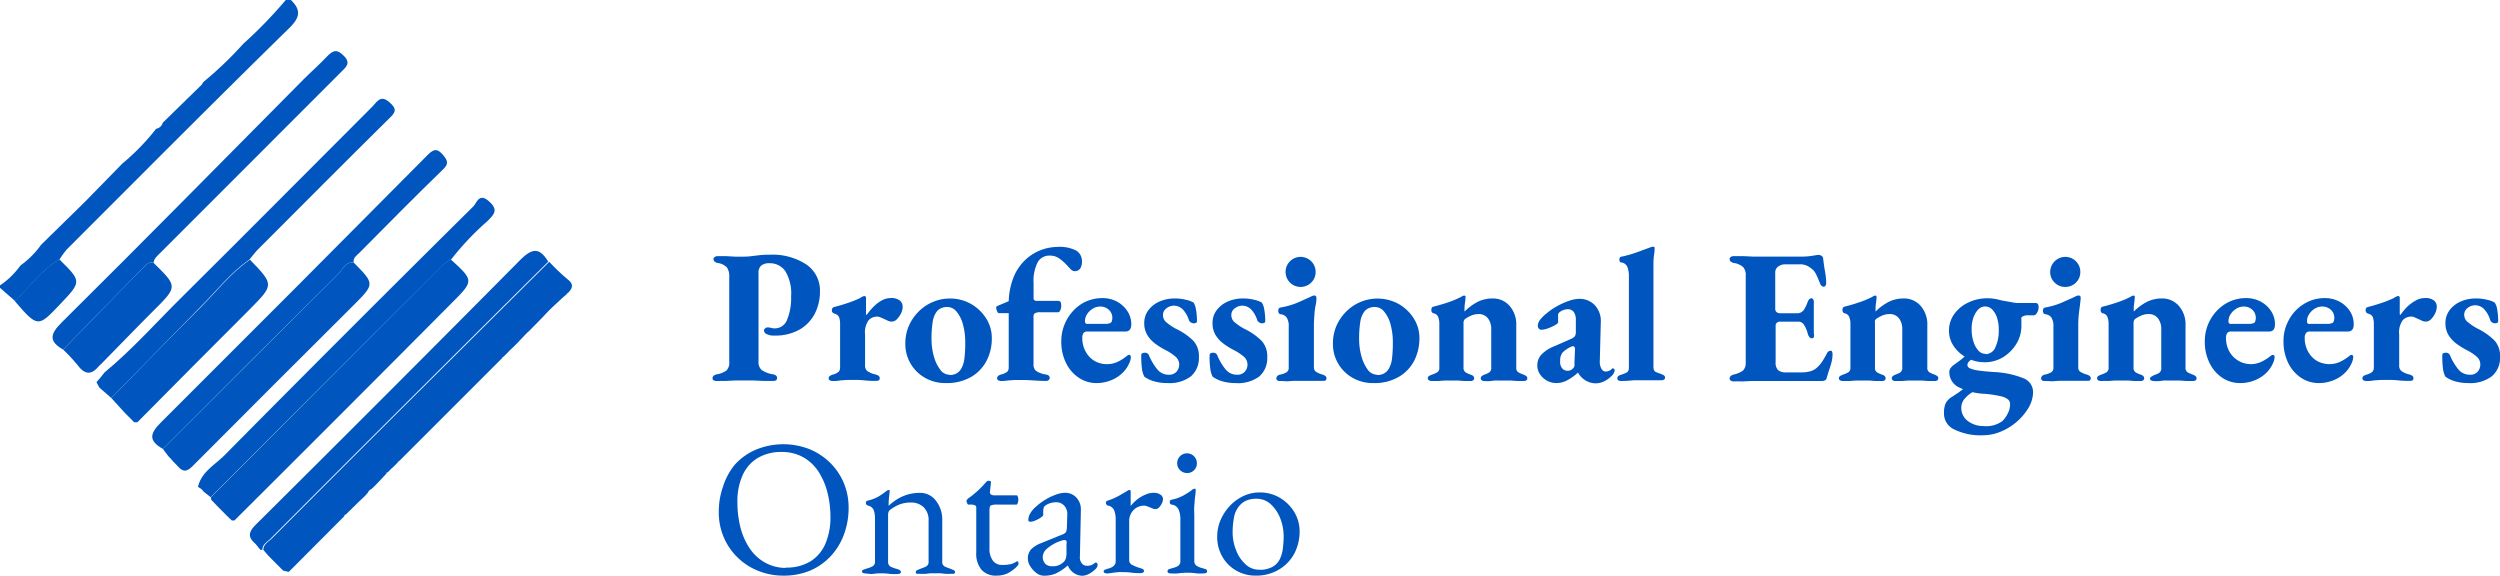 <svg id="professional-colour" xmlns="http://www.w3.org/2000/svg" width="276.679" height="63.715" viewBox="0 0 276.679 63.715">
  <path id="Path_2387" data-name="Path 2387" d="M108.688,84.863a.6.6,0,0,1-.294-.071.241.241,0,0,1-.134-.223c0-.223.152-.365.446-.437a2.576,2.576,0,0,0,1.105-.437,1.23,1.23,0,0,0,.3-.954v-9.4a1.7,1.7,0,0,0-.258-1.043,1.684,1.684,0,0,0-1.007-.49.811.811,0,0,1-.374-.178.392.392,0,0,1-.107-.267.276.276,0,0,1,.125-.214.561.561,0,0,1,.339-.1h.98l.963.053h.891a6.56,6.56,0,0,0,.891-.053l.891-.107a10.31,10.31,0,0,1,1.141-.053,6.809,6.809,0,0,1,4.064,1.087,3.467,3.467,0,0,1,1.5,2.968,5.347,5.347,0,0,1-.553,2.433,4.34,4.34,0,0,1-1.676,1.782,5.428,5.428,0,0,1-2.852.677,1.622,1.622,0,0,1-.829-.169.472.472,0,0,1-.285-.392.294.294,0,0,1,.143-.241.383.383,0,0,1,.241-.1,1.364,1.364,0,0,1,.4.053,1.533,1.533,0,0,0,.463.053,1.444,1.444,0,0,0,1.3-.927,6.238,6.238,0,0,0,.455-2.6,4.786,4.786,0,0,0-.633-2.79,2.05,2.05,0,0,0-1.782-.891,1.364,1.364,0,0,0-.891.258,1.007,1.007,0,0,0-.3.811v9.8a1.141,1.141,0,0,0,.356.954,3.1,3.1,0,0,0,1.239.472.7.7,0,0,1,.339.134.339.339,0,0,1,.116.285.267.267,0,0,1-.1.232.481.481,0,0,1-.294.08h-1.061l-1.185-.053h-1.979l-1.078.053Z" transform="translate(-29.404 -42.699)" fill="#0056be"/>
  <path id="Path_2388" data-name="Path 2388" d="M123.1,85.423a.65.65,0,0,1-.294-.071.258.258,0,0,1-.125-.223.321.321,0,0,1,.125-.258,1.212,1.212,0,0,1,.357-.16,1.586,1.586,0,0,0,.624-.312.686.686,0,0,0,.16-.481V79.086a2.13,2.13,0,0,0-.116-.731.7.7,0,0,0-.517-.383.66.66,0,0,1-.187-.116.321.321,0,0,1-.089-.267.339.339,0,0,1,.25-.356c.455-.107.945-.258,1.488-.437a12.235,12.235,0,0,0,1.372-.544,1.425,1.425,0,0,1,.258-.16.74.74,0,0,1,.223-.071c.125,0,.187.071.187.232v1.658c0,.152,0,.187.089.187a6.471,6.471,0,0,1,.74-.891,4.073,4.073,0,0,1,.891-.686,2.032,2.032,0,0,1,.989-.276,1.5,1.5,0,0,1,1.034.276.891.891,0,0,1,.312.713,1.782,1.782,0,0,1-.178.7,2.674,2.674,0,0,1-.455.651.82.82,0,0,1-.588.267,1,1,0,0,1-.4-.089l-.419-.2-.41-.178a.891.891,0,0,0-.365-.089,1.283,1.283,0,0,0-.945.392,2.308,2.308,0,0,0-.4,1.6v3.422a.722.722,0,0,0,.267.624,2.469,2.469,0,0,0,.891.365,1.052,1.052,0,0,1,.348.16.339.339,0,0,1,.116.258c0,.2-.116.294-.356.294a10.52,10.52,0,0,1-1.3-.053,9.96,9.96,0,0,0-1.221-.053h-.722l-.758.053A3.8,3.8,0,0,1,123.1,85.423Z" transform="translate(-30.972 -43.258)" fill="#0056be"/>
  <path id="Path_2389" data-name="Path 2389" d="M136.674,85.688a4.51,4.51,0,0,1-2.273-.57,4.278,4.278,0,0,1-2.2-3.814,4.964,4.964,0,0,1,.374-1.916,5.348,5.348,0,0,1,1.052-1.569,4.893,4.893,0,0,1,1.577-1.087,4.7,4.7,0,0,1,1.934-.4,4.617,4.617,0,0,1,2.344.606,4.768,4.768,0,0,1,1.676,1.613,4.02,4.02,0,0,1,.615,2.166,5.347,5.347,0,0,1-.579,2.5,4.456,4.456,0,0,1-1.693,1.782A5.392,5.392,0,0,1,136.674,85.688Zm.419-.891a1.524,1.524,0,0,0,.766-.178,1.4,1.4,0,0,0,.535-.535,2.923,2.923,0,0,0,.348-1.141,13.61,13.61,0,0,0,.089-1.711,7.353,7.353,0,0,0-.25-2.023,3.636,3.636,0,0,0-.7-1.417,1.337,1.337,0,0,0-1.061-.526,1.471,1.471,0,0,0-.606.116,1.265,1.265,0,0,0-.481.321,2.46,2.46,0,0,0-.5,1.194,11.64,11.64,0,0,0-.134,1.916,7.13,7.13,0,0,0,.258,1.916,4.456,4.456,0,0,0,.722,1.5,1.266,1.266,0,0,0,1.016.535Z" transform="translate(-32.007 -43.292)" fill="#0056be"/>
  <path id="Path_2390" data-name="Path 2390" d="M144.006,84.758a.677.677,0,0,1-.285-.071.241.241,0,0,1-.134-.223.33.33,0,0,1,.107-.258.891.891,0,0,1,.294-.16,1.783,1.783,0,0,0,.731-.321.722.722,0,0,0,.152-.5v-5.98h-1.1c-.08,0-.152-.1-.2-.241a.971.971,0,0,1-.089-.365.214.214,0,0,1,.062-.143l.134-.071.561-.232.633-.267a7.673,7.673,0,0,1,.624-2.861,5.579,5.579,0,0,1,1.355-1.845,5.3,5.3,0,0,1,3.413-1.3,4.037,4.037,0,0,1,2.068.4,1.355,1.355,0,0,1,.642,1.239,1.319,1.319,0,0,1-.2.766.722.722,0,0,1-.615.276.579.579,0,0,1-.374-.16c-.125-.116-.258-.258-.4-.419a5.828,5.828,0,0,0-.838-.766,1.783,1.783,0,0,0-1.159-.374,1.453,1.453,0,0,0-1.31.731,4.51,4.51,0,0,0-.455,2.317V75.6a.25.25,0,0,0,.107.232.428.428,0,0,0,.232.062h2.371a.321.321,0,0,1,.258.107.365.365,0,0,1,.08.232,2.036,2.036,0,0,1,0,.392,1.257,1.257,0,0,1-.125.365c-.071.107-.125.16-.169.16H148.4a1.23,1.23,0,0,0-.624.107.392.392,0,0,0-.16.356v5.249a.963.963,0,0,0,.258.766,2.674,2.674,0,0,0,1.105.41q.428.071.428.374a.3.3,0,0,1-.107.232.339.339,0,0,1-.25.107q-.642,0-1.417-.053t-1.337-.053h-.722l-.758.053A4.773,4.773,0,0,1,144.006,84.758Z" transform="translate(-33.234 -42.593)" fill="#0056be"/>
  <path id="Path_2391" data-name="Path 2391" d="M155.518,85.683a3.511,3.511,0,0,1-2.023-.6,4.091,4.091,0,0,1-1.408-1.64,5.2,5.2,0,0,1-.517-2.362,4.875,4.875,0,0,1,.606-2.406,4.8,4.8,0,0,1,1.631-1.756,4.367,4.367,0,0,1,2.317-.642,3.351,3.351,0,0,1,1.613.392,3.137,3.137,0,0,1,1.141,1.043,2.593,2.593,0,0,1,.437,1.471c0,.526-.223.793-.651.793h-4.207a.508.508,0,0,0-.428.169.891.891,0,0,0-.134.57,2.977,2.977,0,0,0,.356,1.453,2.718,2.718,0,0,0,.963,1.043,2.674,2.674,0,0,0,1.408.374,2.585,2.585,0,0,0,1.123-.232,4.4,4.4,0,0,0,1.016-.624l.16-.116a.232.232,0,0,1,.134-.053q.214,0,.214.267a1.676,1.676,0,0,1-.169.633,3.422,3.422,0,0,1-.7,1.043,3.832,3.832,0,0,1-1.23.829A4.287,4.287,0,0,1,155.518,85.683Zm-1.034-6.551h2.085a1.934,1.934,0,0,0,.419-.089.339.339,0,0,0,.169-.2,1.275,1.275,0,0,0,.062-.383,1.185,1.185,0,0,0-.392-.891,1.346,1.346,0,0,0-.954-.356,1.542,1.542,0,0,0-.829.241,1.925,1.925,0,0,0-.633.624,1.435,1.435,0,0,0-.223.811.258.258,0,0,0,.267.25Z" transform="translate(-34.114 -43.286)" fill="#0056be"/>
  <path id="Path_2392" data-name="Path 2392" d="M164.361,85.687a5.2,5.2,0,0,1-1.346-.169,3.387,3.387,0,0,1-1.176-.544,2.772,2.772,0,0,1-.276-.989,10.3,10.3,0,0,1-.062-1.408c0-.16.143-.25.428-.25a.463.463,0,0,1,.294.107.428.428,0,0,1,.143.214,6.292,6.292,0,0,0,.891,1.5,1.6,1.6,0,0,0,1.257.615,1.105,1.105,0,0,0,.891-.339,1.2,1.2,0,0,0,.294-.793,1.15,1.15,0,0,0-.437-.891,5.48,5.48,0,0,0-1.034-.686,8.084,8.084,0,0,1-1.159-.713,3.36,3.36,0,0,1-.891-.954,2.486,2.486,0,0,1-.348-1.337,2.326,2.326,0,0,1,.455-1.426,3.1,3.1,0,0,1,1.212-.954,4.135,4.135,0,0,1,1.711-.348,4.866,4.866,0,0,1,1.283.16,2.674,2.674,0,0,1,.8.3,2,2,0,0,1,.267.784,7.013,7.013,0,0,1,.107,1.274c0,.152-.125.232-.374.232a.57.57,0,0,1-.312-.107.535.535,0,0,1-.2-.214,2.985,2.985,0,0,0-.7-1.23,1.363,1.363,0,0,0-.954-.4,1.319,1.319,0,0,0-.838.294.891.891,0,0,0-.383.793,1.016,1.016,0,0,0,.41.784,6.24,6.24,0,0,0,1.025.686,6.987,6.987,0,0,1,1.952,1.355,2.549,2.549,0,0,1,.588,1.782,2.674,2.674,0,0,1-.891,2.13,3.939,3.939,0,0,1-2.629.74Z" transform="translate(-35.194 -43.291)" fill="#0056be"/>
  <path id="Path_2393" data-name="Path 2393" d="M172.841,85.687a5.2,5.2,0,0,1-1.346-.169,3.387,3.387,0,0,1-1.176-.544,2.62,2.62,0,0,1-.267-.989,8.078,8.078,0,0,1-.062-1.408c0-.16.134-.25.419-.25a.463.463,0,0,1,.294.107.428.428,0,0,1,.143.214,6.292,6.292,0,0,0,.891,1.5,1.6,1.6,0,0,0,1.257.615,1.105,1.105,0,0,0,.891-.339,1.2,1.2,0,0,0,.294-.793,1.15,1.15,0,0,0-.437-.891,5.48,5.48,0,0,0-1.034-.686,8.083,8.083,0,0,1-1.159-.713,3.36,3.36,0,0,1-.891-.954,2.487,2.487,0,0,1-.348-1.337,2.326,2.326,0,0,1,.455-1.426,3.1,3.1,0,0,1,1.212-.954,4.135,4.135,0,0,1,1.711-.348,4.866,4.866,0,0,1,1.283.16,2.674,2.674,0,0,1,.8.3,2,2,0,0,1,.267.784,7.014,7.014,0,0,1,.107,1.274c0,.152-.125.232-.374.232a.526.526,0,0,1-.3-.107.508.508,0,0,1-.205-.214,2.985,2.985,0,0,0-.7-1.23,1.364,1.364,0,0,0-.954-.4,1.319,1.319,0,0,0-.838.294.891.891,0,0,0-.383.793,1.016,1.016,0,0,0,.41.784,6.239,6.239,0,0,0,1.025.686,6.987,6.987,0,0,1,1.952,1.372,2.549,2.549,0,0,1,.588,1.782,2.674,2.674,0,0,1-.891,2.13A3.984,3.984,0,0,1,172.841,85.687Z" transform="translate(-36.117 -43.291)" fill="#0056be"/>
  <path id="Path_2394" data-name="Path 2394" d="M178.61,84.894a.446.446,0,0,1-.232-.071.25.25,0,0,1-.1-.2.4.4,0,0,1,.1-.276.633.633,0,0,1,.276-.152,2.335,2.335,0,0,0,.766-.276.57.57,0,0,0,.223-.5V78.887a1.783,1.783,0,0,0-.223-1.016.945.945,0,0,0-.686-.365.276.276,0,0,1-.187-.125.544.544,0,0,1-.062-.25c0-.214.08-.33.232-.365a8.743,8.743,0,0,0,1.987-.579l1.31-.588a1.391,1.391,0,0,1,.419-.169c.187,0,.276.08.276.25a3.4,3.4,0,0,1-.1.891,6.354,6.354,0,0,0-.125,1.105c-.036.383-.053.74-.053,1.087v4.643a.57.57,0,0,0,.223.463,2.674,2.674,0,0,0,.793.33,1.239,1.239,0,0,1,.267.152.3.3,0,0,1,.107.25c0,.187-.107.276-.312.276h-3.271l-.8.053Q179.038,84.894,178.61,84.894Zm2.308-10.41a1.663,1.663,0,1,1,1.221-2.834,1.622,1.622,0,0,1,.481,1.194A1.6,1.6,0,0,1,182.139,74a1.658,1.658,0,0,1-1.221.481Z" transform="translate(-37.019 -42.729)" fill="#0056be"/>
  <path id="Path_2395" data-name="Path 2395" d="M189.774,85.688a4.51,4.51,0,0,1-2.273-.57,4.278,4.278,0,0,1-2.2-3.814,4.965,4.965,0,0,1,.374-1.916,5.17,5.17,0,0,1,1.052-1.569,4.883,4.883,0,0,1,5.855-.882,4.768,4.768,0,0,1,1.676,1.613,4.019,4.019,0,0,1,.615,2.166,5.5,5.5,0,0,1-.579,2.5,4.456,4.456,0,0,1-1.7,1.782A5.347,5.347,0,0,1,189.774,85.688Zm.419-.891a1.524,1.524,0,0,0,.766-.178,1.4,1.4,0,0,0,.535-.535,2.923,2.923,0,0,0,.348-1.141,13.61,13.61,0,0,0,.089-1.711,7.353,7.353,0,0,0-.25-2.023,3.636,3.636,0,0,0-.7-1.417,1.337,1.337,0,0,0-1.061-.526,1.471,1.471,0,0,0-.606.116,1.265,1.265,0,0,0-.481.321,2.46,2.46,0,0,0-.5,1.194,11.639,11.639,0,0,0-.134,1.916,7.131,7.131,0,0,0,.258,1.916,4.59,4.59,0,0,0,.713,1.5,1.292,1.292,0,0,0,1.025.535Z" transform="translate(-37.783 -43.292)" fill="#0056be"/>
  <path id="Path_2396" data-name="Path 2396" d="M197.5,85.417a.642.642,0,0,1-.285-.071.241.241,0,0,1-.134-.223.294.294,0,0,1,.143-.258,1.7,1.7,0,0,1,.339-.16,3.566,3.566,0,0,0,.553-.241.579.579,0,0,0,.241-.553V79.1a1.979,1.979,0,0,0-.134-.775.66.66,0,0,0-.517-.4.241.241,0,0,1-.152-.107.365.365,0,0,1-.08-.267c0-.2.071-.321.214-.356.472-.116,1-.267,1.56-.455a10.277,10.277,0,0,0,1.462-.6l.187-.107a.357.357,0,0,1,.2-.062c.08,0,.134,0,.152.071a.375.375,0,0,1,0,.178,4.049,4.049,0,0,1-.053.535,4.775,4.775,0,0,0-.053.668,1.445,1.445,0,0,0,0,.187v.125a5.918,5.918,0,0,1,1.444-1.069,3.716,3.716,0,0,1,1.7-.383,2.415,2.415,0,0,1,1.836.811,3.119,3.119,0,0,1,.749,2.192v4.626a.579.579,0,0,0,.241.553,3.565,3.565,0,0,0,.553.241,1.149,1.149,0,0,1,.294.16.3.3,0,0,1,.134.258.267.267,0,0,1-.116.223.508.508,0,0,1-.25.071h-.784l-.713-.053h-1.435a3.205,3.205,0,0,0-.713.053,3.834,3.834,0,0,1-.784,0,.5.5,0,0,1-.241-.071.267.267,0,0,1-.116-.223.321.321,0,0,1,.125-.258,1.55,1.55,0,0,1,.294-.16,2.238,2.238,0,0,0,.526-.241.606.606,0,0,0,.214-.553v-4.18a1.925,1.925,0,0,0-.365-1.248,1.239,1.239,0,0,0-.98-.472,2.166,2.166,0,0,0-.82.143,4.3,4.3,0,0,0-.731.4.535.535,0,0,0-.125.187.464.464,0,0,0-.045.214v4.955a.6.6,0,0,0,.232.553,3.208,3.208,0,0,0,.526.241c.276.08.419.223.419.419a.258.258,0,0,1-.107.214.4.4,0,0,1-.25.08h-.775l-.677-.053h-1.417l-.758.053Z" transform="translate(-39.064 -43.253)" fill="#0056be"/>
  <path id="Path_2397" data-name="Path 2397" d="M212.748,85.692a2.192,2.192,0,0,1-1.782-.989,1.693,1.693,0,0,1-.285-.963,1.711,1.711,0,0,1,.446-1.194,3.939,3.939,0,0,1,1.337-.891l1.872-.82a1.248,1.248,0,0,0,.508-.33,1.123,1.123,0,0,0,.1-.553V78.758a1.559,1.559,0,0,0-.2-.891.784.784,0,0,0-.7-.348,1.488,1.488,0,0,0-.544.116,1.31,1.31,0,0,0-.419.267.508.508,0,0,0-.1.2,1.105,1.105,0,0,0,0,.241,1.887,1.887,0,0,0,0,.3c0,.125,0,.223,0,.312s-.107.187-.33.321a4.938,4.938,0,0,1-.784.356,2.264,2.264,0,0,1-.749.16.374.374,0,0,1-.267-.125.508.508,0,0,1-.116-.321,1.141,1.141,0,0,1,.232-.633,4.278,4.278,0,0,1,.758-.749,7.031,7.031,0,0,1,1.194-.811,7.735,7.735,0,0,1,1.292-.57,3.565,3.565,0,0,1,1.078-.214,2.326,2.326,0,0,1,1.782.731,2.576,2.576,0,0,1,.633,1.916l-.107,4.242a1.488,1.488,0,0,0,.169.82.544.544,0,0,0,.463.339,1,1,0,0,0,.686-.276.187.187,0,0,1,.071-.08.241.241,0,0,1,.178.062.2.2,0,0,1,.08.169,1.087,1.087,0,0,1-.383.651,3.012,3.012,0,0,1-.838.579,2.192,2.192,0,0,1-.891.2,2.282,2.282,0,0,1-1.952-1.194h0a5.882,5.882,0,0,1-1.257.891A2.584,2.584,0,0,1,212.748,85.692Zm1.266-1.364a.891.891,0,0,0,.374-.071,1.167,1.167,0,0,0,.294-.241.74.74,0,0,0,.107-.223,1.132,1.132,0,0,0,0-.33l.062-1.506a.463.463,0,0,0-.062-.276.2.2,0,0,0-.152-.062h-.107a1.054,1.054,0,0,0-.143.071,2.968,2.968,0,0,0-.891.6,1.39,1.39,0,0,0-.285.971,1.06,1.06,0,0,0,.25.829.766.766,0,0,0,.508.241Z" transform="translate(-40.543 -43.296)" fill="#0056be"/>
  <path id="Path_2398" data-name="Path 2398" d="M221.029,84.756a.606.606,0,0,1-.3-.071.25.25,0,0,1-.116-.223.321.321,0,0,1,.125-.258,1.212,1.212,0,0,1,.356-.16,3.334,3.334,0,0,0,.561-.232q.241-.125.241-.561V73.143a2.727,2.727,0,0,0-.16-.98.829.829,0,0,0-.677-.526q-.214,0-.214-.321c0-.178.062-.285.187-.312a10.439,10.439,0,0,0,1.176-.3c.419-.134.82-.276,1.194-.419l.891-.33a1.06,1.06,0,0,1,.276-.062.178.178,0,0,1,.169.08.357.357,0,0,1,0,.178,3.068,3.068,0,0,1-.045.544,8.262,8.262,0,0,0-.08.891V83.169c0,.3.08.5.241.579a4.386,4.386,0,0,0,.561.214,2.747,2.747,0,0,1,.356.169.3.3,0,0,1,.125.25.241.241,0,0,1-.116.223.526.526,0,0,1-.3.071h-2.995l-.7.053Q221.457,84.756,221.029,84.756Z" transform="translate(-41.623 -42.591)" fill="#0056be"/>
  <path id="Path_2399" data-name="Path 2399" d="M235,84.911a.472.472,0,0,1-.321-.1.267.267,0,0,1-.116-.214c0-.214.152-.365.455-.446a2.888,2.888,0,0,0,1.025-.437,1.194,1.194,0,0,0,.3-.891v-9.59a1.364,1.364,0,0,0-.276-.963,1.961,1.961,0,0,0-1.025-.463.8.8,0,0,1-.383-.178.383.383,0,0,1-.1-.267.25.25,0,0,1,.125-.214.535.535,0,0,1,.33-.1h1.078l1.069.053h5.543a7.693,7.693,0,0,0,1.159-.116l.517-.08a.731.731,0,0,1,.33.1.348.348,0,0,1,.2.3c.062.508.125,1,.214,1.471a7.652,7.652,0,0,1,.125,1.257.428.428,0,0,1-.089.294.232.232,0,0,1-.187.107.356.356,0,0,1-.214-.08.5.5,0,0,1-.178-.258c-.143-.348-.267-.651-.383-.891a2.281,2.281,0,0,0-.374-.606,3.421,3.421,0,0,0-.615-.446,1.782,1.782,0,0,0-.891-.2h-1.577a1.328,1.328,0,0,0-.793.241.784.784,0,0,0-.339.677v4a.472.472,0,0,0,.152.374.57.57,0,0,0,.374.125h1.845a.891.891,0,0,0,.793-.365,4.368,4.368,0,0,0,.428-.891c.1-.267.241-.4.419-.4a.223.223,0,0,1,.187.116.508.508,0,0,1,.071.348c0,.169,0,.348,0,.544v2.861a.793.793,0,0,1,0,.428.205.205,0,0,1-.187.134c-.232,0-.392-.178-.49-.544a3.289,3.289,0,0,0-.419-.963.722.722,0,0,0-.651-.339h-1.952a.544.544,0,0,0-.383.116.428.428,0,0,0-.143.365v3.993a1.15,1.15,0,0,0,.276.891,1.239,1.239,0,0,0,.838.25h1.782a3.627,3.627,0,0,0,.891-.107,1.782,1.782,0,0,0,.713-.356,3.485,3.485,0,0,0,.651-.731,9.687,9.687,0,0,0,.544-.945.517.517,0,0,1,.178-.2.437.437,0,0,1,.223-.053c.071,0,.116,0,.16.125a.944.944,0,0,1,.045.276,3.921,3.921,0,0,1-.1.8,8.456,8.456,0,0,1-.267.891c-.107.294-.2.66-.3.98a.294.294,0,0,1-.178.2.642.642,0,0,1-.285.071H237l-1.025.053C235.612,84.9,235.291,84.911,235,84.911Z" transform="translate(-43.141 -42.702)" fill="#0056be"/>
  <path id="Path_2400" data-name="Path 2400" d="M248.549,85.417a.642.642,0,0,1-.285-.071.241.241,0,0,1-.134-.223.294.294,0,0,1,.143-.258,1.7,1.7,0,0,1,.339-.16,3.565,3.565,0,0,0,.553-.241.579.579,0,0,0,.241-.553V79.1a1.979,1.979,0,0,0-.134-.775.677.677,0,0,0-.517-.4.285.285,0,0,1-.16-.107.419.419,0,0,1-.071-.267c0-.2.071-.321.214-.356.472-.116,1-.267,1.56-.455a10.694,10.694,0,0,0,1.462-.6l.187-.107a.357.357,0,0,1,.187-.062c.089,0,.143,0,.16.071a.526.526,0,0,1,0,.178,4.049,4.049,0,0,1-.053.535,4.778,4.778,0,0,0-.053.668,1.443,1.443,0,0,0,0,.187c0,.071,0,.107,0,.125a5.918,5.918,0,0,1,1.444-1.069,3.716,3.716,0,0,1,1.7-.383,2.415,2.415,0,0,1,1.836.811,3.119,3.119,0,0,1,.749,2.192v4.626a.579.579,0,0,0,.241.553,3.565,3.565,0,0,0,.553.241,1.15,1.15,0,0,1,.294.16.294.294,0,0,1,.125.258.25.25,0,0,1-.116.223.446.446,0,0,1-.241.071h-.784l-.713-.053H255.83l-.713.053h-.775a.5.5,0,0,1-.241-.071.267.267,0,0,1-.116-.223.321.321,0,0,1,.125-.258,1.549,1.549,0,0,1,.294-.16,2.237,2.237,0,0,0,.526-.241.606.606,0,0,0,.214-.553v-4.18a1.925,1.925,0,0,0-.365-1.248,1.239,1.239,0,0,0-.98-.472,2.139,2.139,0,0,0-.82.143,3.984,3.984,0,0,0-.731.4.437.437,0,0,0-.125.187.464.464,0,0,0,0,.214v4.955a.579.579,0,0,0,.232.553,3.208,3.208,0,0,0,.526.241c.276.08.419.223.419.419a.258.258,0,0,1-.107.214.4.4,0,0,1-.25.08h-.775l-.677-.053h-1.417l-.758.053Z" transform="translate(-44.617 -43.253)" fill="#0056be"/>
  <path id="Path_2401" data-name="Path 2401" d="M265.52,91.46a6.6,6.6,0,0,1-3.2-.642,1.934,1.934,0,0,1-1.141-1.782,2.933,2.933,0,0,1,.143-1.016,1.783,1.783,0,0,1,.668-.766l.811-.526c.25-.2.463-.356.651-.481l1.025.356a3.609,3.609,0,0,0-1.016.82,1.524,1.524,0,0,0-.365,1.025,1.783,1.783,0,0,0,.722,1.435,2.87,2.87,0,0,0,1.782.561,2.986,2.986,0,0,0,2.05-.561,3.155,3.155,0,0,0,.615-.891,2.174,2.174,0,0,0,.232-.954.7.7,0,0,0-.232-.544,1.961,1.961,0,0,0-.829-.357,12.476,12.476,0,0,0-1.676-.258,7.13,7.13,0,0,1-3.1-.811,1.881,1.881,0,0,1-.891-1.622.793.793,0,0,1,.116-.383,1.649,1.649,0,0,1,.455-.437l.606-.446a4.457,4.457,0,0,0,.463-.383,1.052,1.052,0,0,0,.25-.321l1.052.356a2.041,2.041,0,0,0-.686.392.713.713,0,0,0-.258.446.428.428,0,0,0,.276.374,2.986,2.986,0,0,0,.891.241c.437.071,1.034.125,1.782.178a9.92,9.92,0,0,1,3.289.7,1.631,1.631,0,0,1,1.034,1.506,3.467,3.467,0,0,1-.481,1.711,6.329,6.329,0,0,1-1.283,1.551,6.462,6.462,0,0,1-1.782,1.114A5.027,5.027,0,0,1,265.52,91.46Zm.045-8.084a3.975,3.975,0,0,1-1.782-.455,3.912,3.912,0,0,1-1.471-1.248,2.977,2.977,0,0,1-.579-1.782,3.075,3.075,0,0,1,.606-1.872,3.94,3.94,0,0,1,1.569-1.266,4.857,4.857,0,0,1,2.068-.455,4.946,4.946,0,0,1,1.23.152c.383.1.811.178,1.274.25a7.737,7.737,0,0,0,.793.125h2.05c.223,0,.33.152.33.455a1.23,1.23,0,0,1-.267.758.383.383,0,0,1-.276.152h-.561a1.141,1.141,0,0,0-.74.169.322.322,0,0,0-.062.089.823.823,0,0,0,0,.232v.66a3.8,3.8,0,0,1-.561,2.014,4.456,4.456,0,0,1-1.5,1.488,3.9,3.9,0,0,1-2.121.535Zm.232-.891a1.185,1.185,0,0,0,1.061-.74,4.305,4.305,0,0,0,.383-1.97,4.171,4.171,0,0,0-.2-1.355,2.327,2.327,0,0,0-.535-.891,1.114,1.114,0,0,0-.8-.321,1.025,1.025,0,0,0-.731.33,2.424,2.424,0,0,0-.535.891,3.815,3.815,0,0,0-.2,1.292,4.367,4.367,0,0,0,.214,1.408,2.557,2.557,0,0,0,.57,1,1.034,1.034,0,0,0,.775.321Z" transform="translate(-46.036 -43.289)" fill="#0056be"/>
  <path id="Path_2402" data-name="Path 2402" d="M273.57,84.894a.392.392,0,0,1-.223-.071.232.232,0,0,1-.107-.2.366.366,0,0,1,.107-.276.606.606,0,0,1,.267-.152,2.335,2.335,0,0,0,.766-.276.57.57,0,0,0,.223-.5V78.887a1.782,1.782,0,0,0-.223-1.016.945.945,0,0,0-.677-.365.276.276,0,0,1-.2-.125.543.543,0,0,1-.062-.25c0-.214.08-.33.232-.365a8.609,8.609,0,0,0,1.943-.579l1.31-.588a1.319,1.319,0,0,1,.428-.169c.178,0,.267.08.267.25s-.045.535-.089.891-.1.722-.134,1.105-.045.74-.045,1.087v4.643a.562.562,0,0,0,.214.463,2.674,2.674,0,0,0,.793.33,1.238,1.238,0,0,1,.267.152.3.3,0,0,1,.107.25c0,.187-.107.276-.312.276H275.2l-.8.053Q274,84.894,273.57,84.894Zm2.317-10.41a1.6,1.6,0,0,1-1.15-.481,1.577,1.577,0,0,1-.49-1.159,1.676,1.676,0,0,1,1.64-1.684,1.649,1.649,0,0,1,1.212.49,1.622,1.622,0,0,1,.481,1.194A1.6,1.6,0,0,1,277.1,74,1.64,1.64,0,0,1,275.887,74.484Z" transform="translate(-47.348 -42.73)" fill="#0056be"/>
  <path id="Path_2403" data-name="Path 2403" d="M280.609,85.417a.642.642,0,0,1-.285-.071.241.241,0,0,1-.134-.223.294.294,0,0,1,.143-.258,1.7,1.7,0,0,1,.339-.16,3.564,3.564,0,0,0,.553-.241.579.579,0,0,0,.241-.553V79.1a1.979,1.979,0,0,0-.134-.775.659.659,0,0,0-.517-.4.241.241,0,0,1-.152-.107.366.366,0,0,1-.08-.267c0-.2.071-.321.214-.356.472-.116,1-.267,1.56-.455a10.277,10.277,0,0,0,1.462-.6l.187-.107a.357.357,0,0,1,.2-.062c.08,0,.134,0,.151.071a.375.375,0,0,1,0,.178,4.049,4.049,0,0,1-.053.535,4.778,4.778,0,0,0-.053.668,1.44,1.44,0,0,0,0,.187v.125a5.917,5.917,0,0,1,1.444-1.069,3.716,3.716,0,0,1,1.7-.383,2.415,2.415,0,0,1,1.836.811,3.119,3.119,0,0,1,.749,2.192v4.626a.579.579,0,0,0,.241.553,3.565,3.565,0,0,0,.553.241,1.149,1.149,0,0,1,.294.16.3.3,0,0,1,.134.258.267.267,0,0,1-.116.223.5.5,0,0,1-.241.071h-.793l-.713-.053H287.9a3.205,3.205,0,0,0-.713.053,3.834,3.834,0,0,1-.784,0,.5.5,0,0,1-.241-.071.267.267,0,0,1-.116-.223.321.321,0,0,1,.214-.214,1.551,1.551,0,0,1,.294-.16,2.238,2.238,0,0,0,.526-.241.606.606,0,0,0,.214-.553V79.731a1.925,1.925,0,0,0-.365-1.248,1.239,1.239,0,0,0-.98-.472,2.166,2.166,0,0,0-.82.143,4.3,4.3,0,0,0-.731.4.535.535,0,0,0-.125.187.614.614,0,0,0-.045.214v4.955a.6.6,0,0,0,.232.553,3.207,3.207,0,0,0,.526.241c.276.08.419.223.419.419a.258.258,0,0,1-.107.214.4.4,0,0,1-.25.08h-.775l-.677-.053h-1.417l-.749.053C281.153,85.408,280.912,85.417,280.609,85.417Z" transform="translate(-48.104 -43.253)" fill="#0056be"/>
  <path id="Path_2404" data-name="Path 2404" d="M297.518,85.683a3.565,3.565,0,0,1-2.032-.6,4.135,4.135,0,0,1-1.4-1.64,5.2,5.2,0,0,1-.517-2.362,4.875,4.875,0,0,1,.606-2.406,4.8,4.8,0,0,1,1.658-1.756,4.358,4.358,0,0,1,2.308-.642,3.36,3.36,0,0,1,1.622.392,3.137,3.137,0,0,1,1.141,1.043,2.594,2.594,0,0,1,.428,1.471c0,.526-.214.793-.651.793h-4.2a.508.508,0,0,0-.428.169.891.891,0,0,0-.134.57,2.977,2.977,0,0,0,.356,1.453,2.727,2.727,0,0,0,3.494,1.185,4.812,4.812,0,0,0,1.016-.624l.16-.116a.214.214,0,0,1,.134-.053q.214,0,.214.267a1.863,1.863,0,0,1-.169.633,3.422,3.422,0,0,1-.7,1.043,3.833,3.833,0,0,1-1.23.829A4.323,4.323,0,0,1,297.518,85.683Zm-1.034-6.551h2.077a2.014,2.014,0,0,0,.428-.089.33.33,0,0,0,.16-.2,1.051,1.051,0,0,0,.062-.383,1.176,1.176,0,0,0-.383-.891,1.346,1.346,0,0,0-.954-.356,1.542,1.542,0,0,0-.829.241,1.925,1.925,0,0,0-.633.624,1.435,1.435,0,0,0-.223.811.258.258,0,0,0,.294.25Z" transform="translate(-49.559 -43.286)" fill="#0056be"/>
  <path id="Path_2405" data-name="Path 2405" d="M307.288,85.683a3.565,3.565,0,0,1-2.023-.6,4.162,4.162,0,0,1-1.408-1.64,5.346,5.346,0,0,1-.517-2.362,4.786,4.786,0,0,1,.588-2.38,4.652,4.652,0,0,1,1.684-1.782,4.331,4.331,0,0,1,2.308-.642,3.324,3.324,0,0,1,1.613.392,3.093,3.093,0,0,1,1.15,1.043,2.594,2.594,0,0,1,.428,1.471c0,.526-.214.793-.651.793h-4.2a.508.508,0,0,0-.428.169.891.891,0,0,0-.143.57,3.074,3.074,0,0,0,.356,1.453,2.674,2.674,0,0,0,.971,1.043,2.834,2.834,0,0,0,2.531.143,4.813,4.813,0,0,0,1.016-.624l.151-.116a.258.258,0,0,1,.143-.053c.143,0,.2.089.2.267a1.675,1.675,0,0,1-.169.633,3.378,3.378,0,0,1-.7,1.043,3.832,3.832,0,0,1-1.23.829A4.331,4.331,0,0,1,307.288,85.683Zm-1.025-6.551h2.05a1.934,1.934,0,0,0,.419-.089.339.339,0,0,0,.169-.2,1.052,1.052,0,0,0,.062-.383,1.176,1.176,0,0,0-.383-.891,1.372,1.372,0,0,0-.963-.356,1.542,1.542,0,0,0-.829.241,1.9,1.9,0,0,0-.624.624,1.363,1.363,0,0,0-.223.811.258.258,0,0,0,.321.25Z" transform="translate(-50.622 -43.286)" fill="#0056be"/>
  <path id="Path_2406" data-name="Path 2406" d="M313.559,85.423a.651.651,0,0,1-.294-.071.259.259,0,0,1-.125-.223.321.321,0,0,1,.125-.258,1.176,1.176,0,0,1,.365-.16,1.6,1.6,0,0,0,.615-.312.686.686,0,0,0,.16-.481V79.086a2.13,2.13,0,0,0-.116-.731.7.7,0,0,0-.517-.383.66.66,0,0,1-.187-.116.356.356,0,0,1-.089-.267.33.33,0,0,1,.258-.357c.446-.107.936-.258,1.479-.437a12.237,12.237,0,0,0,1.372-.544,1.247,1.247,0,0,1,.267-.16.714.714,0,0,1,.214-.071c.125,0,.187.071.187.232v1.658c0,.152,0,.187.089.187a6.466,6.466,0,0,1,.74-.891,4.457,4.457,0,0,1,.936-.686,2.032,2.032,0,0,1,.989-.276,1.542,1.542,0,0,1,1.043.276.891.891,0,0,1,.3.713,1.783,1.783,0,0,1-.178.7,2.433,2.433,0,0,1-.455.651.82.82,0,0,1-.588.267,1,1,0,0,1-.4-.089l-.419-.2-.41-.178a.891.891,0,0,0-.365-.089,1.283,1.283,0,0,0-.945.392,2.308,2.308,0,0,0-.4,1.6v3.422a.722.722,0,0,0,.267.624,2.469,2.469,0,0,0,.847.365.971.971,0,0,1,.348.16.312.312,0,0,1,.116.258c0,.2-.116.294-.356.294a10.52,10.52,0,0,1-1.3-.053,9.961,9.961,0,0,0-1.221-.053h-.722l-.758.053A3.794,3.794,0,0,1,313.559,85.423Z" transform="translate(-51.688 -43.258)" fill="#0056be"/>
  <path id="Path_2407" data-name="Path 2407" d="M325.92,85.687a5.161,5.161,0,0,1-1.346-.169,3.387,3.387,0,0,1-1.176-.544,2.771,2.771,0,0,1-.276-.989,10.306,10.306,0,0,1-.062-1.408c0-.16.143-.25.419-.25a.428.428,0,0,1,.294.107.4.4,0,0,1,.152.214,6.567,6.567,0,0,0,.891,1.5,1.622,1.622,0,0,0,1.266.615,1.078,1.078,0,0,0,.891-.339,1.2,1.2,0,0,0,.294-.793,1.141,1.141,0,0,0-.428-.891,5.286,5.286,0,0,0-1.043-.686,8.508,8.508,0,0,1-1.15-.713,3.361,3.361,0,0,1-.891-.954,2.486,2.486,0,0,1-.348-1.337,2.326,2.326,0,0,1,.455-1.426,3.039,3.039,0,0,1,1.212-.954,4.109,4.109,0,0,1,1.711-.348,4.866,4.866,0,0,1,1.283.16,2.5,2.5,0,0,1,.793.3,1.844,1.844,0,0,1,.276.784,7.01,7.01,0,0,1,.107,1.274c0,.152-.125.232-.383.232a.544.544,0,0,1-.3-.107.481.481,0,0,1-.2-.258,3.084,3.084,0,0,0-.7-1.23,1.363,1.363,0,0,0-.954-.4,1.319,1.319,0,0,0-.838.294.891.891,0,0,0-.383.793.989.989,0,0,0,.41.784,6.477,6.477,0,0,0,1.016.686,6.987,6.987,0,0,1,1.952,1.373,2.549,2.549,0,0,1,.588,1.782,2.674,2.674,0,0,1-.891,2.13,3.957,3.957,0,0,1-2.629.766Z" transform="translate(-52.766 -43.291)" fill="#0056be"/>
  <path id="Path_2408" data-name="Path 2408" d="M116.134,108.966a7.317,7.317,0,0,1-2.674-.508,6.88,6.88,0,0,1-2.273-1.435,6.8,6.8,0,0,1-1.569-2.237,6.907,6.907,0,0,1-.579-2.888,8.208,8.208,0,0,1,.472-2.8,7.255,7.255,0,0,1,1.274-2.38,6.649,6.649,0,0,1,2.3-1.667,7.959,7.959,0,0,1,5.9-.116,7.05,7.05,0,0,1,2.273,1.444,6.863,6.863,0,0,1,1.569,2.228,7.05,7.05,0,0,1,.579,2.888,8.449,8.449,0,0,1-.472,2.79,7.059,7.059,0,0,1-1.4,2.406,6.72,6.72,0,0,1-2.29,1.676A7.522,7.522,0,0,1,116.134,108.966Zm.321-.891a5.044,5.044,0,0,0,2.745-.7,4.26,4.26,0,0,0,1.64-1.952,7.263,7.263,0,0,0,.553-2.932,10.82,10.82,0,0,0-.348-2.79,7.665,7.665,0,0,0-1.016-2.308,4.9,4.9,0,0,0-1.684-1.551,4.8,4.8,0,0,0-2.362-.561,5.035,5.035,0,0,0-2.674.686,4.207,4.207,0,0,0-1.649,1.925,6.952,6.952,0,0,0-.561,2.905,11.4,11.4,0,0,0,.33,2.816,7.478,7.478,0,0,0,1.016,2.317,4.911,4.911,0,0,0,1.684,1.577,4.75,4.75,0,0,0,2.282.606Z" transform="translate(-29.488 -45.26)" fill="#0056be"/>
  <path id="Path_2409" data-name="Path 2409" d="M127.248,109.343a.784.784,0,0,1-.312-.053.178.178,0,0,1-.116-.178.214.214,0,0,1,.16-.187l.356-.125a2.9,2.9,0,0,0,.624-.232.579.579,0,0,0,.3-.579v-4.617a3.565,3.565,0,0,0-.116-.989.891.891,0,0,0-.677-.553l-.152-.1a.223.223,0,0,1-.062-.187c0-.152.062-.241.2-.258a4.536,4.536,0,0,0,1.221-.472,8.77,8.77,0,0,0,.891-.624l.125-.071a.25.25,0,0,1,.116,0,.089.089,0,0,1,.071,0,.143.143,0,0,1,0,.107q0,.152-.053.615a6.78,6.78,0,0,0-.053.758.891.891,0,0,0,0,.16v.1a5.445,5.445,0,0,1,1.6-1.069,4.724,4.724,0,0,1,1.863-.365,2.148,2.148,0,0,1,1.782.891,3.333,3.333,0,0,1,.686,2.13v4.572a.57.57,0,0,0,.294.57c.205.089.41.169.624.241l.339.143a.258.258,0,0,1,.16.25c0,.08-.053.134-.152.16h-.276a6.3,6.3,0,0,1-.668,0l-.455-.053a5.08,5.08,0,0,0-.6,0,5.692,5.692,0,0,0-.606,0l-.481.053a6.611,6.611,0,0,1-.677,0h-.267a.142.142,0,0,1-.16-.16.258.258,0,0,1,.16-.25l.339-.143a6.3,6.3,0,0,0,.615-.241.561.561,0,0,0,.3-.57v-4.51a1.987,1.987,0,0,0-.526-1.471,1.961,1.961,0,0,0-1.408-.544,3.485,3.485,0,0,0-1.346.241,4.527,4.527,0,0,0-1.034.615.544.544,0,0,0-.125.223.766.766,0,0,0-.045.267v5.178a.588.588,0,0,0,.294.579,3.3,3.3,0,0,0,.624.232c.33.089.5.2.5.348a.178.178,0,0,1-.107.178.766.766,0,0,1-.33.053,6.417,6.417,0,0,1-.668,0l-.463-.053a6.685,6.685,0,0,0-1.194,0l-.472.053q-.322-.016-.642-.062Z" transform="translate(-31.422 -45.878)" fill="#0056be"/>
  <path id="Path_2410" data-name="Path 2410" d="M143.106,109.459a2.121,2.121,0,0,1-1.64-.642,2.772,2.772,0,0,1-.588-1.916v-4.982a.25.25,0,0,0-.134-.241,1.194,1.194,0,0,0-.553-.08h-.134c-.071,0-.125,0-.178-.134a.606.606,0,0,1-.08-.294.258.258,0,0,1,.071-.125l.08-.107c.285-.2.553-.4.784-.606a6.984,6.984,0,0,0,.642-.588c.2-.2.356-.365.49-.526l.178-.187a.285.285,0,0,1,.187-.071.57.57,0,0,1,.2.045c.062,0,.089.089.071.187l-.107.971a.384.384,0,0,0,.107.321.8.8,0,0,0,.41.089h2.406c.062,0,.107,0,.152.134a.793.793,0,0,1,.062.339,1.1,1.1,0,0,1-.062.374c-.045.116-.089.178-.152.178H143.2a1.782,1.782,0,0,0-.7.089c-.107.053-.16.232-.16.517v4.224a2.2,2.2,0,0,0,.365,1.355,1.212,1.212,0,0,0,1.043.49,3.939,3.939,0,0,0,.971-.089,2.112,2.112,0,0,0,.624-.294.125.125,0,0,1,.08,0c.062,0,.1,0,.125.1a.757.757,0,0,1,0,.2q0,.107-.348.428a4.278,4.278,0,0,1-.891.606A2.9,2.9,0,0,1,143.106,109.459Z" transform="translate(-32.834 -45.753)" fill="#0056be"/>
  <path id="Path_2411" data-name="Path 2411" d="M149.131,109.62a1.257,1.257,0,0,1-.775-.3,2.62,2.62,0,0,1-.668-.731,1.533,1.533,0,0,1-.267-.811,1.48,1.48,0,0,1,.365-1.078,3.2,3.2,0,0,1,1.159-.7l2.184-.891a1.1,1.1,0,0,0,.508-.3,1.488,1.488,0,0,0,.1-.561l.045-1.373a1.39,1.39,0,0,0-.312-.963,1.159,1.159,0,0,0-.954-.41,2.077,2.077,0,0,0-.651.107,1.676,1.676,0,0,0-.535.276.41.41,0,0,0-.169.258,1.64,1.64,0,0,0-.045.365,1.517,1.517,0,0,0,0,.2,1.515,1.515,0,0,1,0,.2c0,.071-.089.16-.267.285a2.923,2.923,0,0,1-.6.321,1.435,1.435,0,0,1-.553.143.258.258,0,0,1-.169-.053.169.169,0,0,1-.062-.143,1.515,1.515,0,0,1,.223-.74,2.861,2.861,0,0,1,.633-.74,6.346,6.346,0,0,1,1.078-.793,5.873,5.873,0,0,1,1.132-.535,2.977,2.977,0,0,1,.989-.2,1.667,1.667,0,0,1,1.283.544,1.907,1.907,0,0,1,.481,1.364l-.107,5.151a1.025,1.025,0,0,0,.2.731.686.686,0,0,0,.561.285,1.15,1.15,0,0,0,.8-.241c.071-.071.125-.107.169-.107a.259.259,0,0,1,.169.062.241.241,0,0,1,.062.178.677.677,0,0,1-.232.472,3.218,3.218,0,0,1-.74.544,1.693,1.693,0,0,1-.74.2,1.782,1.782,0,0,1-1.569-1.114H151.8a5.669,5.669,0,0,1-1.355.891,3.44,3.44,0,0,1-1.319.214Zm1.016-1.034a1.782,1.782,0,0,0,.731-.134,2.219,2.219,0,0,0,.535-.374.891.891,0,0,0,.178-.294,1.72,1.72,0,0,0,.1-.588v-1.052a.8.8,0,0,0,0-.348.178.178,0,0,0-.178-.107h-.152a1.248,1.248,0,0,0-.276.08,4.456,4.456,0,0,0-1.577.891,1.212,1.212,0,0,0-.437.811,1.069,1.069,0,0,0,.33.891,1.105,1.105,0,0,0,.749.223Z" transform="translate(-33.662 -45.914)" fill="#0056be"/>
  <path id="Path_2412" data-name="Path 2412" d="M157.267,109.344a.749.749,0,0,1-.321-.053.178.178,0,0,1-.116-.178.214.214,0,0,1,.152-.187,3.344,3.344,0,0,1,.365-.125,1.337,1.337,0,0,0,.615-.312.677.677,0,0,0,.2-.5v-4.617a2.674,2.674,0,0,0-.169-1.007.891.891,0,0,0-.7-.535.267.267,0,0,1-.152-.116.25.25,0,0,1-.062-.169.241.241,0,0,1,.187-.258,6.442,6.442,0,0,0,1.176-.5c.4-.223.722-.41.954-.553a1.016,1.016,0,0,1,.2-.116h.116c.071,0,.107.053.107.152v1.613h0a4.349,4.349,0,0,1,.758-.758,3.867,3.867,0,0,1,.891-.508,2.05,2.05,0,0,1,.891-.2,1.3,1.3,0,0,1,.749.2.579.579,0,0,1,.285.49,1.114,1.114,0,0,1-.116.472,1.782,1.782,0,0,1-.312.455.579.579,0,0,1-.41.187.838.838,0,0,1-.276-.053l-.321-.134-.348-.134a.891.891,0,0,0-.339-.062,1.64,1.64,0,0,0-1,.365,1.72,1.72,0,0,0-.615,1.372v4.34a.553.553,0,0,0,.3.463,4.1,4.1,0,0,0,.838.348,2.032,2.032,0,0,1,.365.134.223.223,0,0,1,.134.214c0,.16-.152.232-.437.232a6.578,6.578,0,0,1-.971-.053A5.866,5.866,0,0,0,159,109.2a5.012,5.012,0,0,0-.588,0l-.472.053a6.734,6.734,0,0,1-.668.089Z" transform="translate(-34.686 -45.879)" fill="#0056be"/>
  <path id="Path_2413" data-name="Path 2413" d="M165.188,108.849a.784.784,0,0,1-.312-.053.178.178,0,0,1-.116-.178.241.241,0,0,1,.16-.241l.33-.107a2.175,2.175,0,0,0,.7-.267.615.615,0,0,0,.232-.544V102.8a2.478,2.478,0,0,0-.2-1.025.936.936,0,0,0-.758-.544.276.276,0,0,1-.16-.08.3.3,0,0,1-.053-.2c0-.16.062-.241.187-.258a4.759,4.759,0,0,0,1.417-.526,9.406,9.406,0,0,0,.838-.544.553.553,0,0,1,.3-.152c.08,0,.125,0,.125.107a4.1,4.1,0,0,1-.053.677c-.053.339-.062.7-.1,1.114s0,.775,0,1.105v4.982a.615.615,0,0,0,.241.535,2.094,2.094,0,0,0,.677.276l.339.107a.241.241,0,0,1,.16.241c0,.16-.143.232-.437.232a6.237,6.237,0,0,1-.651,0l-.472-.053a6.879,6.879,0,0,0-1.212,0,4.265,4.265,0,0,0-.472.053,6.416,6.416,0,0,1-.7,0Zm1.72-11.114a1.09,1.09,0,1,1,1.1-1.069,1.025,1.025,0,0,1-.312.758,1.043,1.043,0,0,1-.784.312Z" transform="translate(-35.549 -45.384)" fill="#0056be"/>
  <path id="Path_2414" data-name="Path 2414" d="M175.2,109.616a4.216,4.216,0,0,1-2.166-.561,4.082,4.082,0,0,1-1.533-1.533,4.287,4.287,0,0,1-.57-2.219,4.643,4.643,0,0,1,.348-1.782,5.517,5.517,0,0,1,1-1.569,5.009,5.009,0,0,1,1.506-1.123,4.18,4.18,0,0,1,1.845-.419,4.278,4.278,0,0,1,2.246.6,4.554,4.554,0,0,1,1.586,1.577,4.091,4.091,0,0,1,.588,2.139,5.276,5.276,0,0,1-.544,2.362,4.546,4.546,0,0,1-1.622,1.782A4.84,4.84,0,0,1,175.2,109.616Zm.455-.642a3,3,0,0,0,1.31-.285,1.961,1.961,0,0,0,.891-.891,3.485,3.485,0,0,0,.339-1.2,10.06,10.06,0,0,0,.089-1.328,5.427,5.427,0,0,0-.374-1.987,4.2,4.2,0,0,0-1.052-1.569,2.308,2.308,0,0,0-1.6-.606,2.79,2.79,0,0,0-1.043.178,2.112,2.112,0,0,0-.891.677,2.727,2.727,0,0,0-.553,1.31,9.091,9.091,0,0,0-.134,1.542,5.347,5.347,0,0,0,.392,2.014,4.055,4.055,0,0,0,1.052,1.551,2.183,2.183,0,0,0,1.577.579Z" transform="translate(-36.22 -45.911)" fill="#0056be"/>
  <g id="rG27DH" transform="translate(0 0)">
    <path id="Path_2415" data-name="Path 2415" d="M24.325,66.354l4.813-4.715,4.207-4.3.321-.267a25.2,25.2,0,0,0,3.4-3.565h0a.891.891,0,0,0,.722-.66h0l4.3-4.2.2-.312a40.818,40.818,0,0,0,4.421-4.233,49.232,49.232,0,0,0,4.7-4.848h.561c1.3,1.257.891,2.1-.356,3.289C43.416,50.57,35.323,58.716,27.2,66.835a8.913,8.913,0,0,0-.82,1.123c-2.005,1.15-3.289,3.075-4.929,4.617L19.78,71.113v-.267a8.672,8.672,0,0,0,2.059-1.934l.214-.276a9.857,9.857,0,0,0,2.273-2.282Z" transform="translate(-19.78 -39.26)" fill="#0056be"/>
    <path id="Path_2416" data-name="Path 2416" d="M85.51,75.826l-.954.891-.49.472-.749.793-1.364,1.39h0l-.339.312-1.043,1.1-.4.4-.41.383-.152.16-.41.41-.16.16h-.089v.089l-4.9,4.9h0l-6.6,6.6h-.08v.08l-.16.16-.419.419-.169.143-.392.4h-.116V95.2l-.945,1.007-.374.383h0l-.41.383H64.29v.089h-.125v.125h-.08v.089l-.365.419h0l-.6.561h0l-1.515,1.488a.16.16,0,0,0-.16.178l-6.15,6.167-.615-.143-.232-.223-.053-.062-1.1-1.1h0l-.25-.258h0l-.561-.642c0-.606.517-.891.891-1.221q6.9-6.925,13.814-13.823,8.476-8.44,16.933-16.844a23.09,23.09,0,0,0,2.032,1.934c.749.579.535,1.025,0,1.551h-.08v.08Z" transform="translate(-23.338 -42.797)" fill="#0056be"/>
    <path id="Path_2417" data-name="Path 2417" d="M48.57,100.365h-.285L48,100.1h0l-.25-.241h0l-1.168-1.176-.588-.624a.82.82,0,0,0-.045-.25Q58.793,84.938,71.626,72.059a5.089,5.089,0,0,1,.891-.579c2.549,2.326,2.567,2.353.143,4.777Q60.655,88.333,48.57,100.365Z" transform="translate(-22.626 -42.764)" fill="#0056be"/>
    <path id="Path_2418" data-name="Path 2418" d="M41.15,93.89l-.258-.312-.258-.258h0L40,92.482q9.7-9.706,19.42-19.358c.49-.481.749-1.381,1.7-1.266,2.344,2.371,2.335,2.371,0,4.715Q52.29,85.352,43.485,94.2c-.57.579-1.052,1.069-1.782.258h0l-.25-.267h0Z" transform="translate(-21.979 -42.804)" fill="#0056be"/>
    <path id="Path_2419" data-name="Path 2419" d="M27.477,78.639c-1.542-.891-1.524-1.658-.152-3.012,9-8.912,17.878-17.941,26.8-26.933.829-.829,1.72-1.6,2.513-2.451s1.221-.82,1.952-.062.2,1.194-.312,1.7Q48.261,57.9,38.261,67.908c-.33.339-.722.615-.775,1.132-.437-.16-.749.134-.989.374C33.475,72.48,30.49,75.564,27.477,78.639Z" transform="translate(-20.49 -39.95)" fill="#0056be"/>
    <path id="Path_2420" data-name="Path 2420" d="M60.979,70.342c-.954-.116-1.212.784-1.7,1.266q-9.759,9.643-19.42,19.358c-1.586-.891-1.471-1.676-.223-2.914Q54.419,73.31,69.116,58.489c.588-.6,1.016-.891,1.693-.116s.686,1.087-.062,1.782c-3.1,2.995-6.114,6.078-9.153,9.126C61.3,69.576,60.89,69.816,60.979,70.342Z" transform="translate(-21.836 -41.288)" fill="#0056be"/>
    <path id="Path_2421" data-name="Path 2421" d="M32.081,83.49l-.321-.6c.312-.356.624-.713.891-1.078h0c3.11-2.567,5.784-5.6,8.645-8.422,7.032-6.969,13.992-14,21-21,.508-.508.891-1.373,1.916-.455.731.668.758,1.007,0,1.711-4.875,4.813-9.706,9.67-14.545,14.518-.365.356-.66.775-.989,1.168-2.1,1.435-3.627,3.467-5.419,5.232C40,77.885,36.706,81.28,33.4,84.64Z" transform="translate(-21.083 -40.595)" fill="#0056be"/>
    <path id="Path_2422" data-name="Path 2422" d="M72.381,70.648a5.09,5.09,0,0,0-.891.579Q58.612,84.087,45.769,96.957l-.758-.6-.258-.294-.312-.2L44.37,95.8c.383-1.649,1.872-2.415,2.932-3.485Q60.974,78.5,74.841,64.774c.365-.356.624-1.542,1.711-.579s.606,1.435-.125,2.184a31.086,31.086,0,0,0-4.046,4.269Z" transform="translate(-22.455 -41.932)" fill="#0056be"/>
    <path id="Path_2423" data-name="Path 2423" d="M83.83,71.605Q75.346,80.028,66.9,88.45q-6.925,6.9-13.814,13.823c-.356.348-.891.615-.891,1.221a.517.517,0,0,1-.232,0l-.517-.642c-.891-.758-.82-1.319.071-2.192Q66.13,86.15,80.622,71.525C81.95,70.179,82.8,69.9,83.83,71.605Z" transform="translate(-23.155 -42.649)" fill="#0056be"/>
    <path id="Path_2424" data-name="Path 2424" d="M33.6,86.813c3.306-3.36,6.577-6.756,9.928-10.071,1.782-1.782,3.315-3.8,5.419-5.232,2.674,2.772,2.674,2.763-.053,5.517Q42.655,83.265,36.488,89.5h-.356L35.1,88.461h0Z" transform="translate(-21.283 -42.768)" fill="#0056be"/>
    <path id="Path_2425" data-name="Path 2425" d="M27.62,81.493c3-3.075,6-6.158,9.019-9.224.241-.241.553-.535.989-.374,2.674,2.629,2.674,2.62,0,5.285-1.934,1.934-3.841,3.913-5.766,5.873l-.285.267c-.829,1.016-1.569.954-2.353-.107A19.51,19.51,0,0,0,27.62,81.493Z" transform="translate(-20.633 -42.804)" fill="#0056be"/>
    <path id="Path_2426" data-name="Path 2426" d="M21.61,76.077c1.64-1.542,2.923-3.467,4.929-4.617,2.487,2.451,2.487,2.451.08,4.982S24.177,79.071,21.61,76.077Z" transform="translate(-19.979 -42.762)" fill="#0056be"/>
  </g>
</svg>
